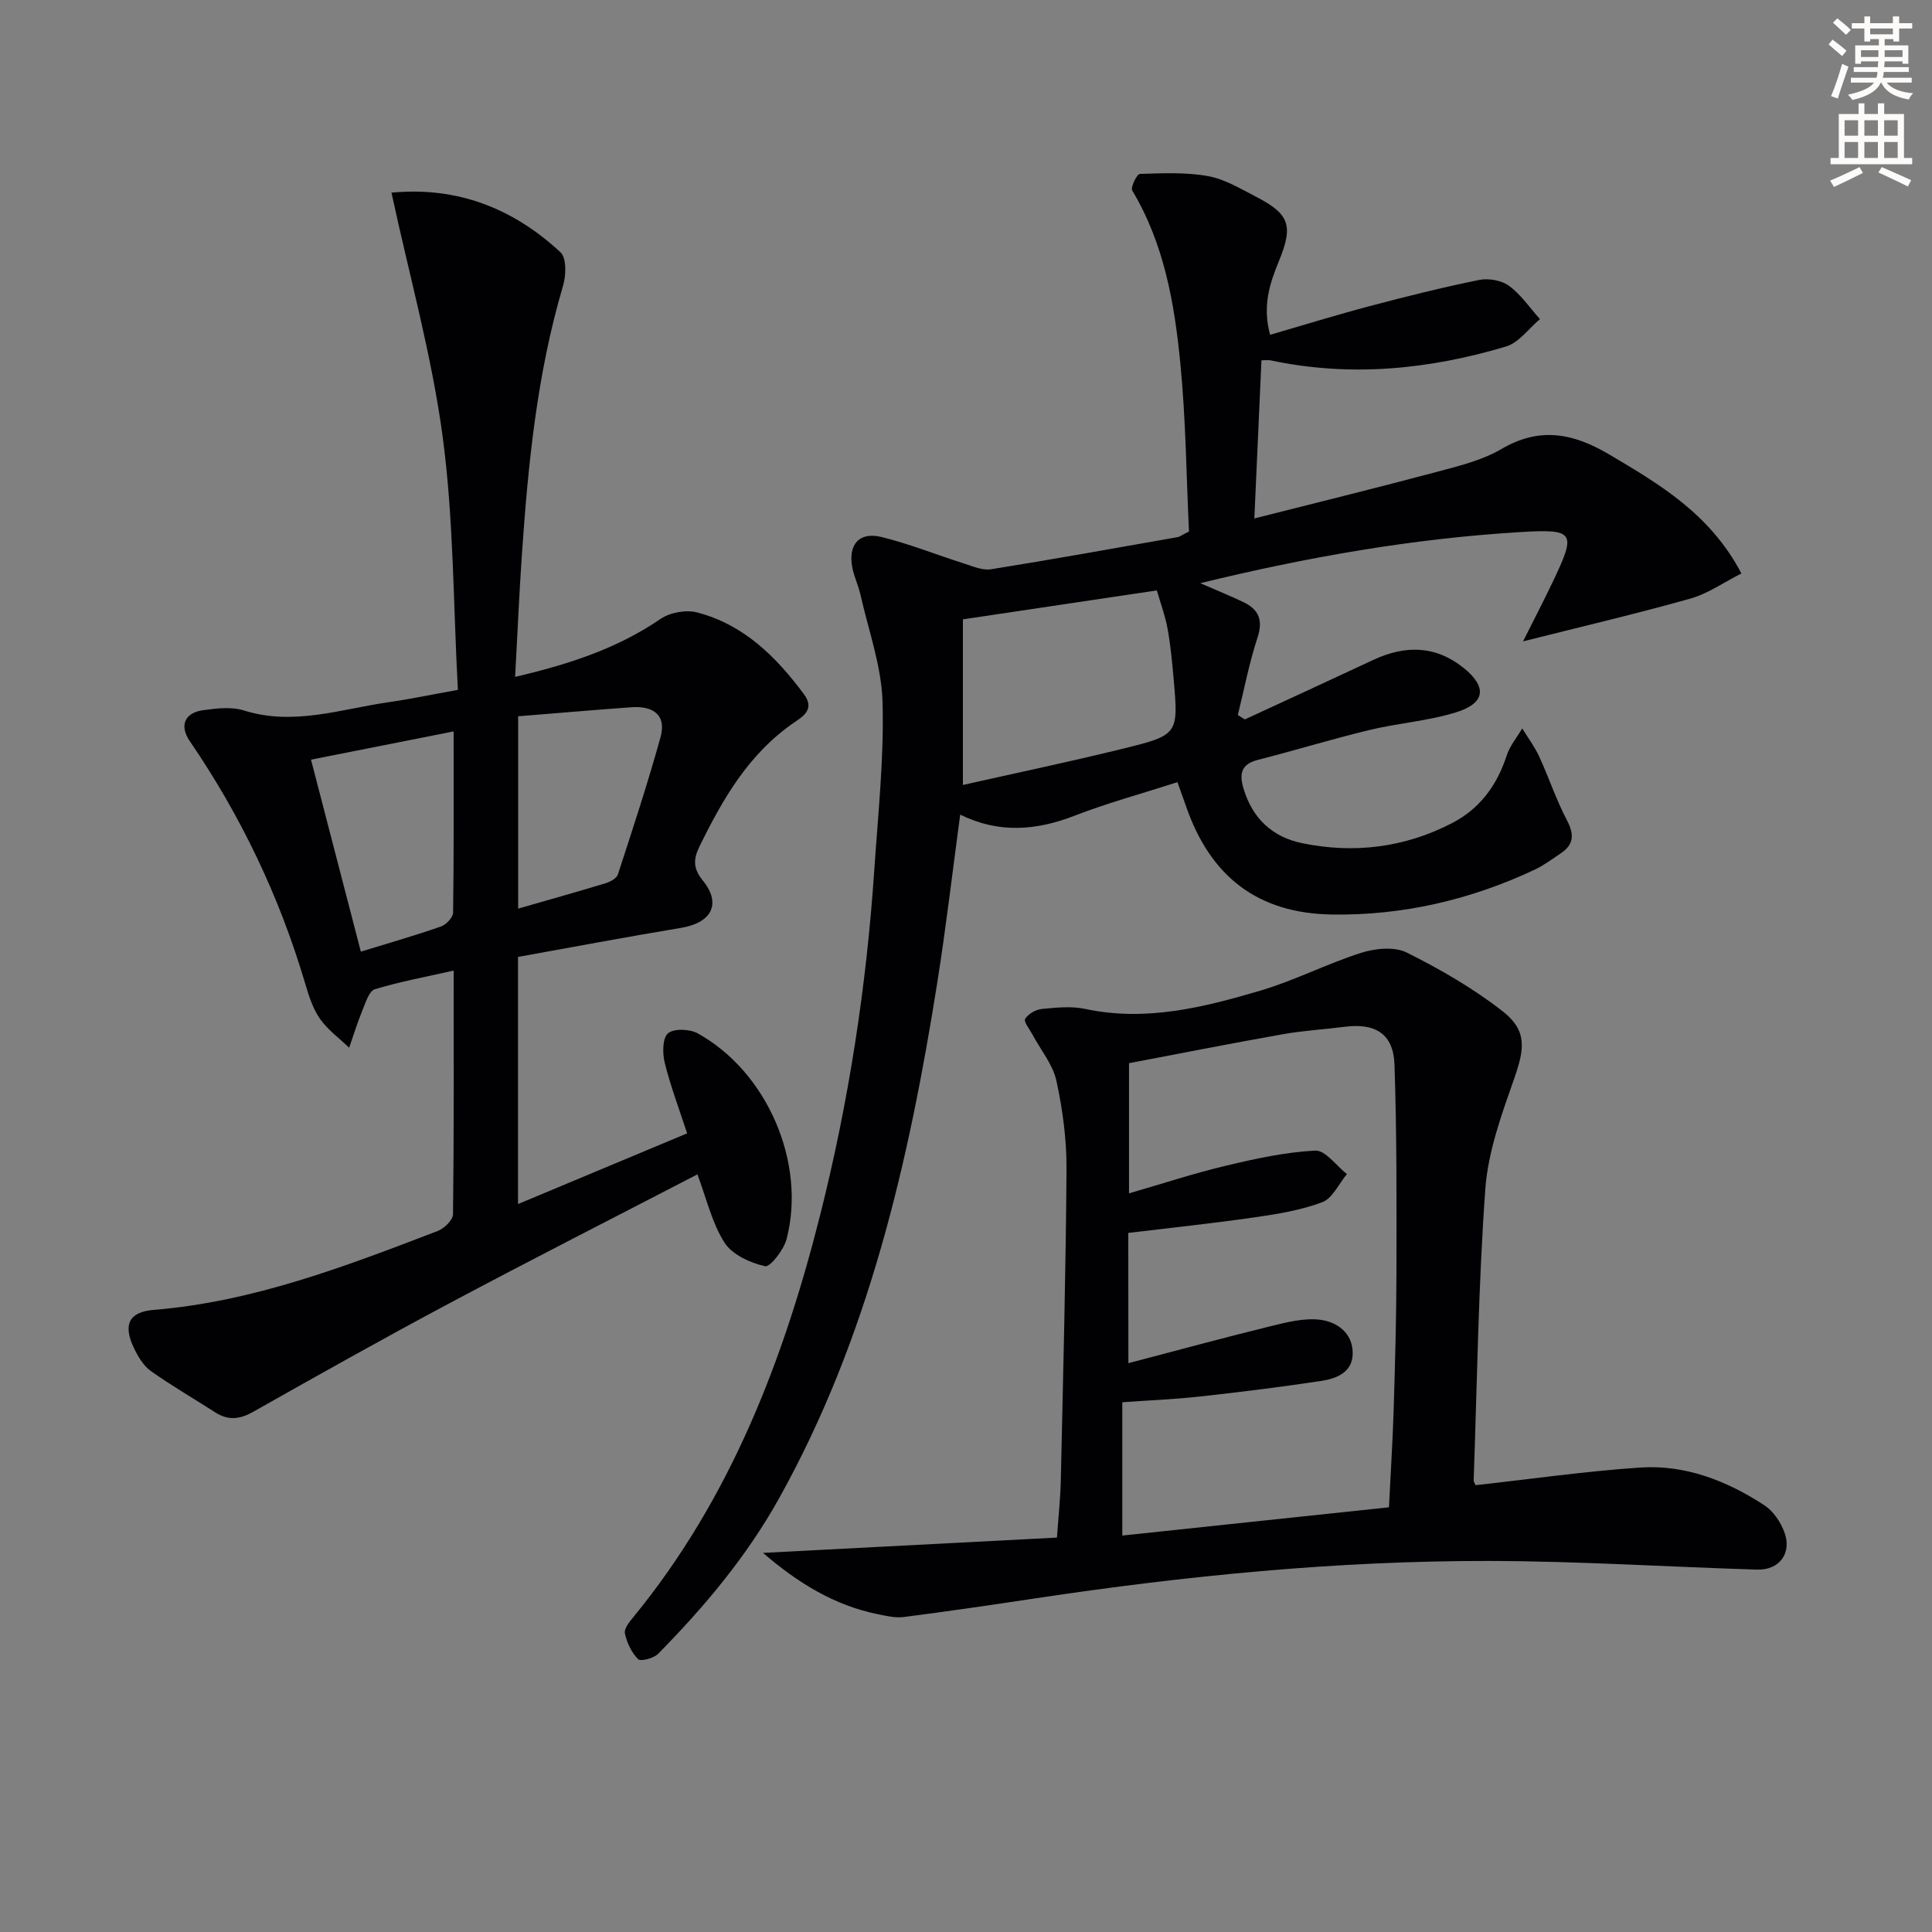 <svg enable-background="new 0 0 400 400" viewBox="0 0 400 400" xmlns="http://www.w3.org/2000/svg"><rect x="0" y="0" width="400" height="400" fill="#808080" stroke="none"/><path d="m378.6 9.2.8-1c.9.7 1.9 1.4 2.9 2.3l-.9 1.1c-1.1-.9-2-1.7-2.8-2.4zm.5 10.7c.9-2.1 1.6-4.3 2.3-6.7.4.2.8.4 1.3.6-.7 2.1-1.5 4.3-2.2 6.6zm.4-15.2.9-.9c1 .8 2 1.6 2.8 2.4l-1 1c-1-.9-1.9-1.8-2.7-2.5zm12.5-1.3h1.2v1.4h2.7v1.1h-2.7v2.7h-1.2v-.5h-1.8v1.3h4.9v3.8h-1.2v-.5h-3.7c0 .4-.1.9-.1 1.2h5.1v1h-5.2c0 .5-.1.9-.2 1.2h6v1h-5.2c1.1 1.3 2.9 2 5.5 2.2-.4.4-.7.8-.9 1.3-2.9-.5-4.8-1.6-5.7-3.5h-.1c-.8 1.7-2.7 2.9-5.9 3.6-.2-.4-.6-.8-.9-1.1 2.8-.6 4.6-1.4 5.4-2.5h-4.8v-1h5.3c.1-.3.2-.7.2-1.2h-4.9v-1h5c0-.4 0-.8.1-1.2h-3.6v.5h-1.2v-3.8h4.9v-1.3h-1.8v.5h-1.2v-2.7h-2.6v-1.1h2.6v-1.4h1.2v1.4h4.7v-1.4zm-6.7 8.4h3.6c0-.4 0-.9 0-1.4h-3.6zm1.9-4.7h4.7v-1.2h-4.7zm6.7 3.3h-3.7v1.4h3.7z" fill="#fcfbfa"/><path d="m384.7 21.4h1.3v2.2h2.8v-2.2h1.3v2.2h4.1v9.1h1.7v1.3h-16.9v-1.3h1.7v-9.1h4.1v-2.2zm.3 13.2.7 1.2c-1.8.9-3.8 1.9-6 2.9-.2-.4-.5-.8-.8-1.3 2.4-1 4.4-2 6.1-2.8zm-3.1-6.5h2.8v-3.2h-2.8zm0 4.6h2.8v-3.3h-2.8zm4.1-4.6h2.8v-3.2h-2.8zm0 4.6h2.8v-3.3h-2.8zm3.6 1.9c2.1.9 4.1 1.8 6.1 2.7l-.7 1.3c-2.2-1.1-4.2-2-6.1-2.9zm3.3-9.7h-2.8v3.2h2.8zm-2.8 7.8h2.8v-3.3h-2.8z" fill="#fcfbfa"/><g fill="#010103"><path d="m246.17 110.05c-.55-11.38-.65-23.19-1.8-34.9-1.22-12.39-3.35-24.69-9.95-35.7-.39-.65.97-3.43 1.58-3.44 4.72-.15 9.54-.38 14.15.46 3.49.64 6.78 2.65 10.02 4.33 6.82 3.54 7.62 5.92 4.63 13.22-1.9 4.63-3.48 9.27-1.84 15.3 7.05-2.05 13.81-4.14 20.65-5.95 7.5-1.98 15.03-3.87 22.63-5.41 1.94-.39 4.63.07 6.19 1.22 2.48 1.82 4.3 4.55 6.4 6.89-2.32 1.94-4.35 4.87-7.02 5.67-15.97 4.77-32.23 6.38-48.73 2.87-.47-.1-.97-.01-1.91-.01-.47 10.43-.94 20.84-1.47 32.74 13.44-3.41 26.04-6.5 38.56-9.85 4.32-1.15 8.83-2.31 12.62-4.54 7.88-4.62 14.81-3.28 22.24 1.11 10.51 6.22 20.94 12.33 27.42 24.67-3.62 1.82-6.9 4.17-10.56 5.2-11.13 3.14-22.41 5.77-34.65 8.86 2.19-4.38 4.2-8.23 6.07-12.15 4.99-10.46 4.76-11.17-6.77-10.47-22 1.34-43.65 5.09-66.13 10.57 3.68 1.61 6.35 2.68 8.94 3.92 3.15 1.52 4.11 3.7 2.92 7.33-1.72 5.23-2.76 10.69-4.08 16.05.48.3.97.61 1.45.91 8.87-4.1 17.74-8.18 26.59-12.32 6.57-3.07 12.86-3.04 18.7 1.65 4.89 3.93 4.54 7.3-1.53 9.19-5.82 1.81-12.05 2.24-18 3.68-7.74 1.87-15.36 4.21-23.08 6.18-3.53.9-3.84 2.95-2.94 5.97 1.85 6.19 6.02 10.03 12.16 11.28 10.74 2.2 21.19.91 30.98-4.15 5.75-2.97 9.32-7.81 11.32-13.97.65-2.02 2.13-3.77 3.23-5.65 1.19 1.94 2.58 3.79 3.52 5.84 2 4.35 3.51 8.93 5.73 13.16 1.53 2.91 1.49 5-1.24 6.84-1.79 1.21-3.55 2.52-5.5 3.44-13.28 6.23-27.31 9.48-41.94 9.25-15.32-.24-25.12-7.84-30.15-22.35-.54-1.54-1.1-3.08-1.8-5.05-7.24 2.33-14.41 4.28-21.29 6.94-7.91 3.07-15.65 3.73-23.69-.22-1.62 12.01-2.94 23.34-4.72 34.61-5.89 37.19-14.22 73.63-32.79 106.96-6.71 12.04-15.45 22.45-25.05 32.19-.91.92-3.61 1.62-4.13 1.09-1.36-1.37-2.33-3.41-2.73-5.33-.21-.98.96-2.43 1.79-3.43 20.06-24.49 31.08-53.18 38.69-83.41 5.88-23.38 9.53-47.14 11.15-71.2.78-11.6 2.04-23.24 1.71-34.83-.22-7.45-2.92-14.83-4.58-22.22-.43-1.93-1.36-3.76-1.7-5.7-.84-4.73 1.48-7.34 6.11-6.2 5.76 1.42 11.31 3.66 16.98 5.46 1.84.58 3.87 1.49 5.65 1.21 12.94-2.07 25.83-4.4 38.74-6.67.43-.13.85-.46 2.25-1.14zm-46.81 18.18v34.29c11.14-2.51 22.15-4.81 33.07-7.5 11.58-2.84 11.57-3 10.55-14.55-.31-3.47-.63-6.95-1.26-10.37-.49-2.67-1.45-5.24-2.21-7.86-13.44 2.01-26.22 3.91-40.15 5.99z"/><path d="m94.8 142.83c-.97-17.87-.86-35.26-3.14-52.34-2.26-16.9-6.92-33.47-10.61-50.6 13.67-1.31 25.21 3.26 34.99 12.34 1.28 1.18 1.17 4.81.53 6.95-5.37 18.14-7.22 36.79-8.51 55.53-.57 8.27-.92 16.56-1.41 25.43 11.21-2.62 21.16-5.88 30.11-12 1.96-1.34 5.27-1.94 7.57-1.34 9.64 2.5 16.35 9.16 22.12 16.93 2.38 3.2-.36 4.7-2.19 5.97-9.27 6.42-14.62 15.72-19.42 25.51-1.29 2.63-1.39 4.55.65 7.06 3.94 4.84 1.86 8.78-4.46 9.83-11.26 1.87-22.48 3.99-33.78 6.02v51.17c11.84-4.95 23.26-9.72 35.01-14.64-1.69-5.18-3.45-9.82-4.63-14.6-.49-1.96-.49-5.1.67-6.11 1.2-1.04 4.5-.91 6.16.01 14.37 7.96 22.51 26.78 18.39 42.6-.58 2.23-3.41 5.85-4.46 5.61-3.08-.71-6.8-2.39-8.39-4.89-2.6-4.08-3.72-9.11-5.61-14.13-17.22 8.93-34.4 17.66-51.4 26.72-13.65 7.27-27.13 14.85-40.59 22.45-2.77 1.57-5.17 1.82-7.83.11-4.45-2.86-9.05-5.51-13.36-8.58-1.53-1.09-2.65-3.01-3.49-4.77-2.29-4.79-1.05-7.45 4.1-7.87 20.66-1.69 39.73-9.03 58.81-16.34 1.35-.52 3.15-2.27 3.16-3.47.21-16.64.14-33.28.14-50.44-5.78 1.3-11.14 2.29-16.32 3.86-1.17.35-1.89 2.68-2.52 4.22-1.06 2.58-1.88 5.25-2.8 7.89-2.05-1.98-4.46-3.71-6.06-6.01-1.48-2.13-2.31-4.79-3.06-7.33-5.32-17.98-13.3-34.67-23.88-50.14-2.18-3.19-1.09-5.87 2.75-6.4 2.78-.38 5.87-.76 8.44.05 10.26 3.23 20.01-.26 29.92-1.7 4.41-.63 8.79-1.55 14.4-2.56zm-30.41 14.45c3.53 13.61 6.88 26.52 10.32 39.75 5.91-1.82 11.3-3.36 16.59-5.21 1.08-.38 2.5-1.88 2.51-2.88.17-12.29.11-24.59.11-37.51-9.97 1.98-19.36 3.84-29.53 5.85zm42.89 30.84c6.32-1.82 12.19-3.46 18.02-5.23 1-.3 2.36-1.02 2.63-1.85 3.07-9.41 6.16-18.82 8.81-28.35 1.33-4.78-1.63-6.58-6.05-6.26-7.73.56-15.45 1.23-23.41 1.87z"/><path d="m157.97 321.51c20.14-1.05 40.28-2.1 60.86-3.17.31-4.41.72-8.16.8-11.92.47-21.46 1.04-42.92 1.18-64.38.04-6.1-.8-12.3-2.09-18.27-.73-3.37-3.23-6.34-4.92-9.51-.6-1.12-1.9-2.73-1.55-3.31.62-1.04 2.22-1.94 3.49-2.06 2.96-.29 6.08-.61 8.95 0 12.53 2.68 24.45-.31 36.22-3.78 7.13-2.1 13.85-5.6 20.94-7.85 2.9-.92 6.87-1.31 9.41-.04 6.92 3.45 13.74 7.39 19.82 12.13 5.1 3.98 4.6 7.72 2.45 13.86-2.61 7.46-5.45 15.19-6.01 22.96-1.45 20.06-1.7 40.2-2.41 60.31-.01.3.23.61.39 1.01 11.33-1.25 22.66-2.88 34.05-3.65 9.39-.63 17.99 2.74 25.77 7.83 1.8 1.18 3.28 3.37 4.07 5.43 1.7 4.38-.93 8.01-5.59 7.87-18.45-.56-36.89-1.75-55.33-1.79-31.62-.06-63.03 3.06-94.29 7.77-9.02 1.36-18.05 2.68-27.1 3.84-1.74.22-3.61-.24-5.37-.59-8.96-1.82-16.53-6.48-23.74-12.69zm75.65-39.28c10.39-2.72 19.92-5.32 29.51-7.67 3.33-.82 6.89-1.72 10.18-1.32 3.48.43 6.72 2.7 6.75 6.86.04 3.97-3.25 5.3-6.42 5.79-8.36 1.27-16.77 2.31-25.18 3.24-5.37.59-10.79.81-16.1 1.19v27.6c18.6-1.97 36.86-3.91 55.21-5.85.35-7.19.78-13.8.98-20.42.29-9.48.55-18.97.57-28.45.02-14.28.08-28.57-.41-42.84-.22-6.29-3.96-8.59-10.26-7.78-4.27.55-8.6.79-12.83 1.54-10.71 1.9-21.39 4.01-31.87 6v26.95c7.09-2.05 13.51-4.17 20.06-5.72 6.09-1.45 12.3-2.82 18.51-3.13 2.09-.1 4.35 3.15 6.54 4.86-1.67 2.01-2.97 5.02-5.1 5.82-4.44 1.68-9.29 2.46-14.03 3.14-8.65 1.25-17.35 2.16-26.13 3.22.02 8.69.02 16.97.02 26.97z"/></g></svg>